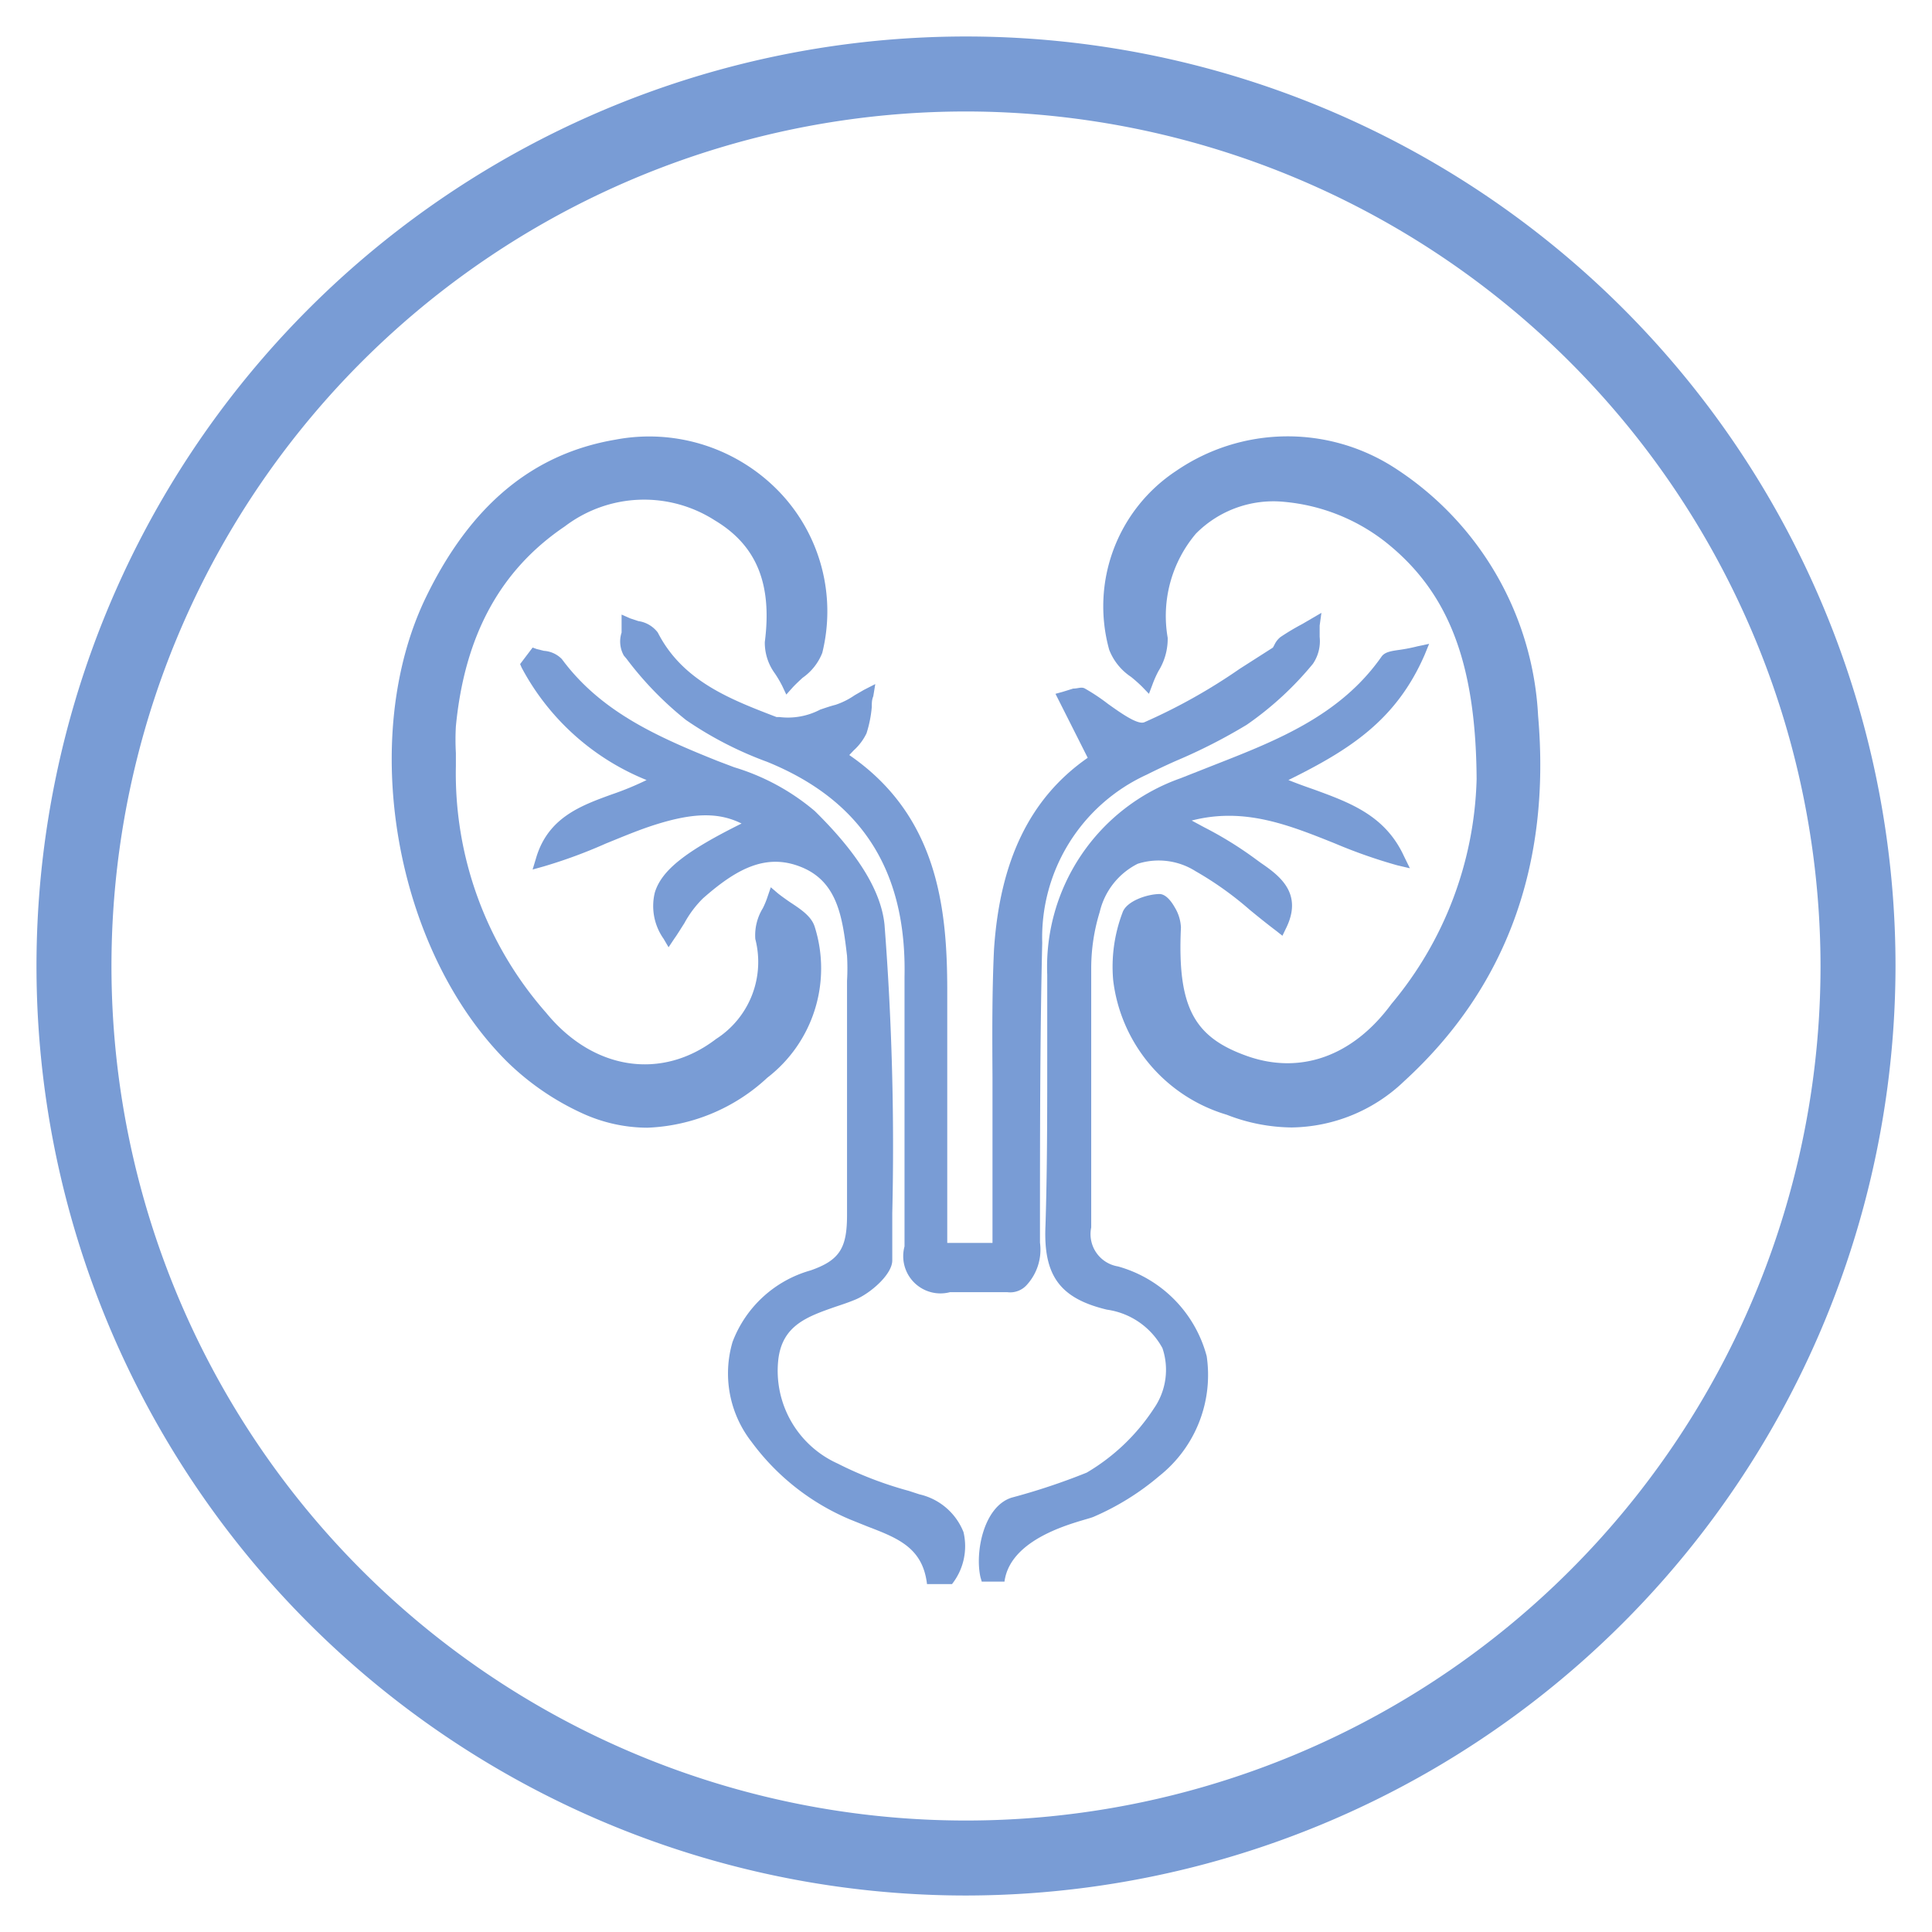 <svg xmlns="http://www.w3.org/2000/svg" id="Capa_1" data-name="Capa 1" viewBox="0 0 77.3 77.3"><defs><style>.cls-1{fill:#799cd5;}</style></defs><title>ICONOS_ESPECIALIDADES_MEDICAS</title><path class="cls-1" d="M38.65,75.84A37.19,37.19,0,1,1,75.84,38.65,37.23,37.23,0,0,1,38.65,75.84Zm0-71.38A34.19,34.19,0,1,0,72.84,38.65,34.23,34.23,0,0,0,38.65,4.46Z"></path><path class="cls-1" d="M32.6,37.09c-.13-.43-.56-.71-1-1-.16-.11-.33-.23-.48-.35l-.28-.24-.12.35a3.37,3.37,0,0,1-.2.49,2.07,2.07,0,0,0-.3,1.23,3.66,3.66,0,0,1-1.57,4c-2.18,1.67-4.92,1.25-6.8-1.05a14.49,14.49,0,0,1-3.61-9.87h0c0-.18,0-.35,0-.52a9.46,9.46,0,0,1,0-1.07c.35-3.63,1.77-6.25,4.36-8a5.24,5.24,0,0,1,6-.24c1.67,1,2.3,2.54,2,4.87A2.08,2.08,0,0,0,31,26.94a4.52,4.52,0,0,1,.3.51l.16.34.25-.28c.12-.13.26-.26.4-.39a2.19,2.19,0,0,0,.79-1,6.91,6.91,0,0,0-1.69-6.41,7.22,7.22,0,0,0-6.58-2.12c-3.31.56-5.8,2.62-7.59,6.31C14.32,29.52,15.79,38,20.29,42.48a10.58,10.58,0,0,0,3,2.06,6.29,6.29,0,0,0,2.61.58,7.45,7.45,0,0,0,4.8-2A5.52,5.52,0,0,0,32.6,37.09Z"></path><path class="cls-1" d="M61.54,28.64a12.56,12.56,0,0,0-5.74-9.92,7.89,7.89,0,0,0-8.74.12A6.49,6.49,0,0,0,44.38,26a2.3,2.3,0,0,0,.87,1.08,5.79,5.79,0,0,1,.44.39l.28.29.14-.37a4.25,4.25,0,0,1,.24-.54,2.44,2.44,0,0,0,.37-1.33,5.1,5.1,0,0,1,1.13-4.17,4.36,4.36,0,0,1,3.54-1.27,7.69,7.69,0,0,1,4,1.57c2.55,2,3.66,4.83,3.69,9.52h0a14.59,14.59,0,0,1-3.41,9C54.11,42.29,52,43,49.89,42.25s-2.79-1.94-2.64-5.14A1.69,1.69,0,0,0,47,36.3c-.13-.23-.34-.51-.59-.53-.5,0-1.35.28-1.5.75a6.1,6.1,0,0,0-.37,2.71,6.41,6.41,0,0,0,4.54,5.37,7.28,7.28,0,0,0,2.6.51,6.62,6.62,0,0,0,4.5-1.85C60.26,39.53,62.06,34.61,61.54,28.64Z"></path><path class="cls-1" d="M31.19,28.69l-.12,0c-1.85-.71-3.76-1.44-4.75-3.38a1.18,1.18,0,0,0-.78-.46l-.33-.11-.34-.15v.37c0,.11,0,.23,0,.35a1.15,1.15,0,0,0,.09.92l.11.13a13.47,13.47,0,0,0,2.38,2.45,14.56,14.56,0,0,0,3.24,1.67c3.79,1.54,5.59,4.36,5.5,8.61,0,2.05,0,4.13,0,6.14,0,1.55,0,3.09,0,4.64a1.49,1.49,0,0,0,1.82,1.83h2.29a.89.89,0,0,0,.8-.31,2.09,2.09,0,0,0,.51-1.67c0-4.32,0-8.25.09-12A7.16,7.16,0,0,1,45.87,31c.4-.2.8-.39,1.21-.57A22,22,0,0,0,49.88,29a13,13,0,0,0,2.65-2.44,1.61,1.61,0,0,0,.27-1.08c0-.16,0-.31,0-.45l.07-.51-.77.45a9.52,9.52,0,0,0-.87.52.87.87,0,0,0-.24.31l-.06.11-1.33.85a22.83,22.83,0,0,1-3.82,2.14c-.27.1-.92-.36-1.44-.73a7.9,7.9,0,0,0-.93-.62c-.14-.08-.27,0-.47,0l-.42.13-.29.08,1.29,2.56C41.19,31.94,40,34.47,39.77,38c-.08,1.7-.07,3.43-.06,5.1,0,.7,0,1.4,0,2.1v4.53H37.9v-3c0-2.44,0-4.74,0-7.09,0-3.3-.38-7-3.92-9.43l.18-.19a2.2,2.2,0,0,0,.51-.68,4.77,4.77,0,0,0,.21-1.05c0-.15,0-.29.06-.43l.08-.49-.45.23-.38.22a3,3,0,0,1-.76.38c-.2.05-.4.12-.61.19A2.78,2.78,0,0,1,31.19,28.69Z"></path><path class="cls-1" d="M43.75,60.69a10.39,10.39,0,0,0,2.64-1.64,5.16,5.16,0,0,0,1.89-4.79,5.08,5.08,0,0,0-3.55-3.59,1.31,1.31,0,0,1-1.07-1.56c0-1.86,0-3.74,0-5.56,0-1.62,0-3.24,0-4.85a7.64,7.64,0,0,1,.34-2.21,2.9,2.9,0,0,1,1.52-1.93,2.76,2.76,0,0,1,2.32.3A13.38,13.38,0,0,1,50,36.4c.34.28.7.57,1.07.85l.24.19.13-.27c.72-1.42-.24-2.13-1-2.65l-.26-.19a14.9,14.9,0,0,0-2-1.23l-.5-.27c2.1-.54,3.87.17,5.74.92a20.78,20.78,0,0,0,2.48.87l.51.12-.23-.47c-.75-1.64-2.15-2.15-3.63-2.69-.32-.11-.65-.23-1-.37C54,30,55.86,28.82,57,26.2l.18-.44-.47.1A6.62,6.62,0,0,1,56,26c-.36.05-.6.09-.73.28-1.64,2.34-4.17,3.34-6.62,4.3l-1.42.56A8,8,0,0,0,41.9,39c0,1.15,0,2.29,0,3.44,0,2.17,0,4.41-.07,6.6-.09,2,.58,2.91,2.46,3.36a3,3,0,0,1,2.22,1.54,2.71,2.71,0,0,1-.34,2.41,8.14,8.14,0,0,1-2.69,2.57,25.85,25.85,0,0,1-3,1c-1.12.35-1.48,2.18-1.25,3.19l.05.17h.91C40.44,61.4,43.39,60.85,43.75,60.69Z"></path><path class="cls-1" d="M38.55,61.3a2.49,2.49,0,0,0-1.76-1.51l-.43-.14a15,15,0,0,1-2.86-1.1,4.07,4.07,0,0,1-2.36-4.15c.16-1.37,1.15-1.72,2.3-2.12.27-.09.54-.18.8-.29.59-.25,1.46-1,1.46-1.56V48.55A115.06,115.06,0,0,0,35.39,37c-.13-1.3-1-2.79-2.79-4.55a9,9,0,0,0-3.22-1.75l-.66-.25c-2.5-1-4.7-2-6.24-4.08a1.1,1.1,0,0,0-.72-.33l-.28-.07-.17-.06-.5.66.06.14a9.82,9.82,0,0,0,5,4.5,11.79,11.79,0,0,1-1.38.57c-1.27.46-2.58.94-3.05,2.58l-.13.43.43-.12a20.06,20.06,0,0,0,2.5-.92c.57-.23,1.16-.48,1.75-.68,1.64-.55,2.72-.6,3.68-.12-2.24,1.11-3.2,1.87-3.47,2.76a2.27,2.27,0,0,0,.35,1.85l.2.34.22-.33c.15-.21.28-.43.41-.63a4.21,4.21,0,0,1,.75-1c1.33-1.17,2.52-1.83,3.95-1.24s1.63,2,1.81,3.54a8.56,8.56,0,0,1,0,1c0,.13,0,.26,0,.39,0,.88,0,1.77,0,2.66,0,2.07,0,4.21,0,6.32,0,1.31-.28,1.81-1.46,2.22a4.7,4.7,0,0,0-3.12,2.86,4.45,4.45,0,0,0,.76,4,9.43,9.43,0,0,0,3.93,3.1l.72.29c1.23.47,2.2.86,2.37,2.3h1A2.45,2.45,0,0,0,38.55,61.3Z"></path></svg>